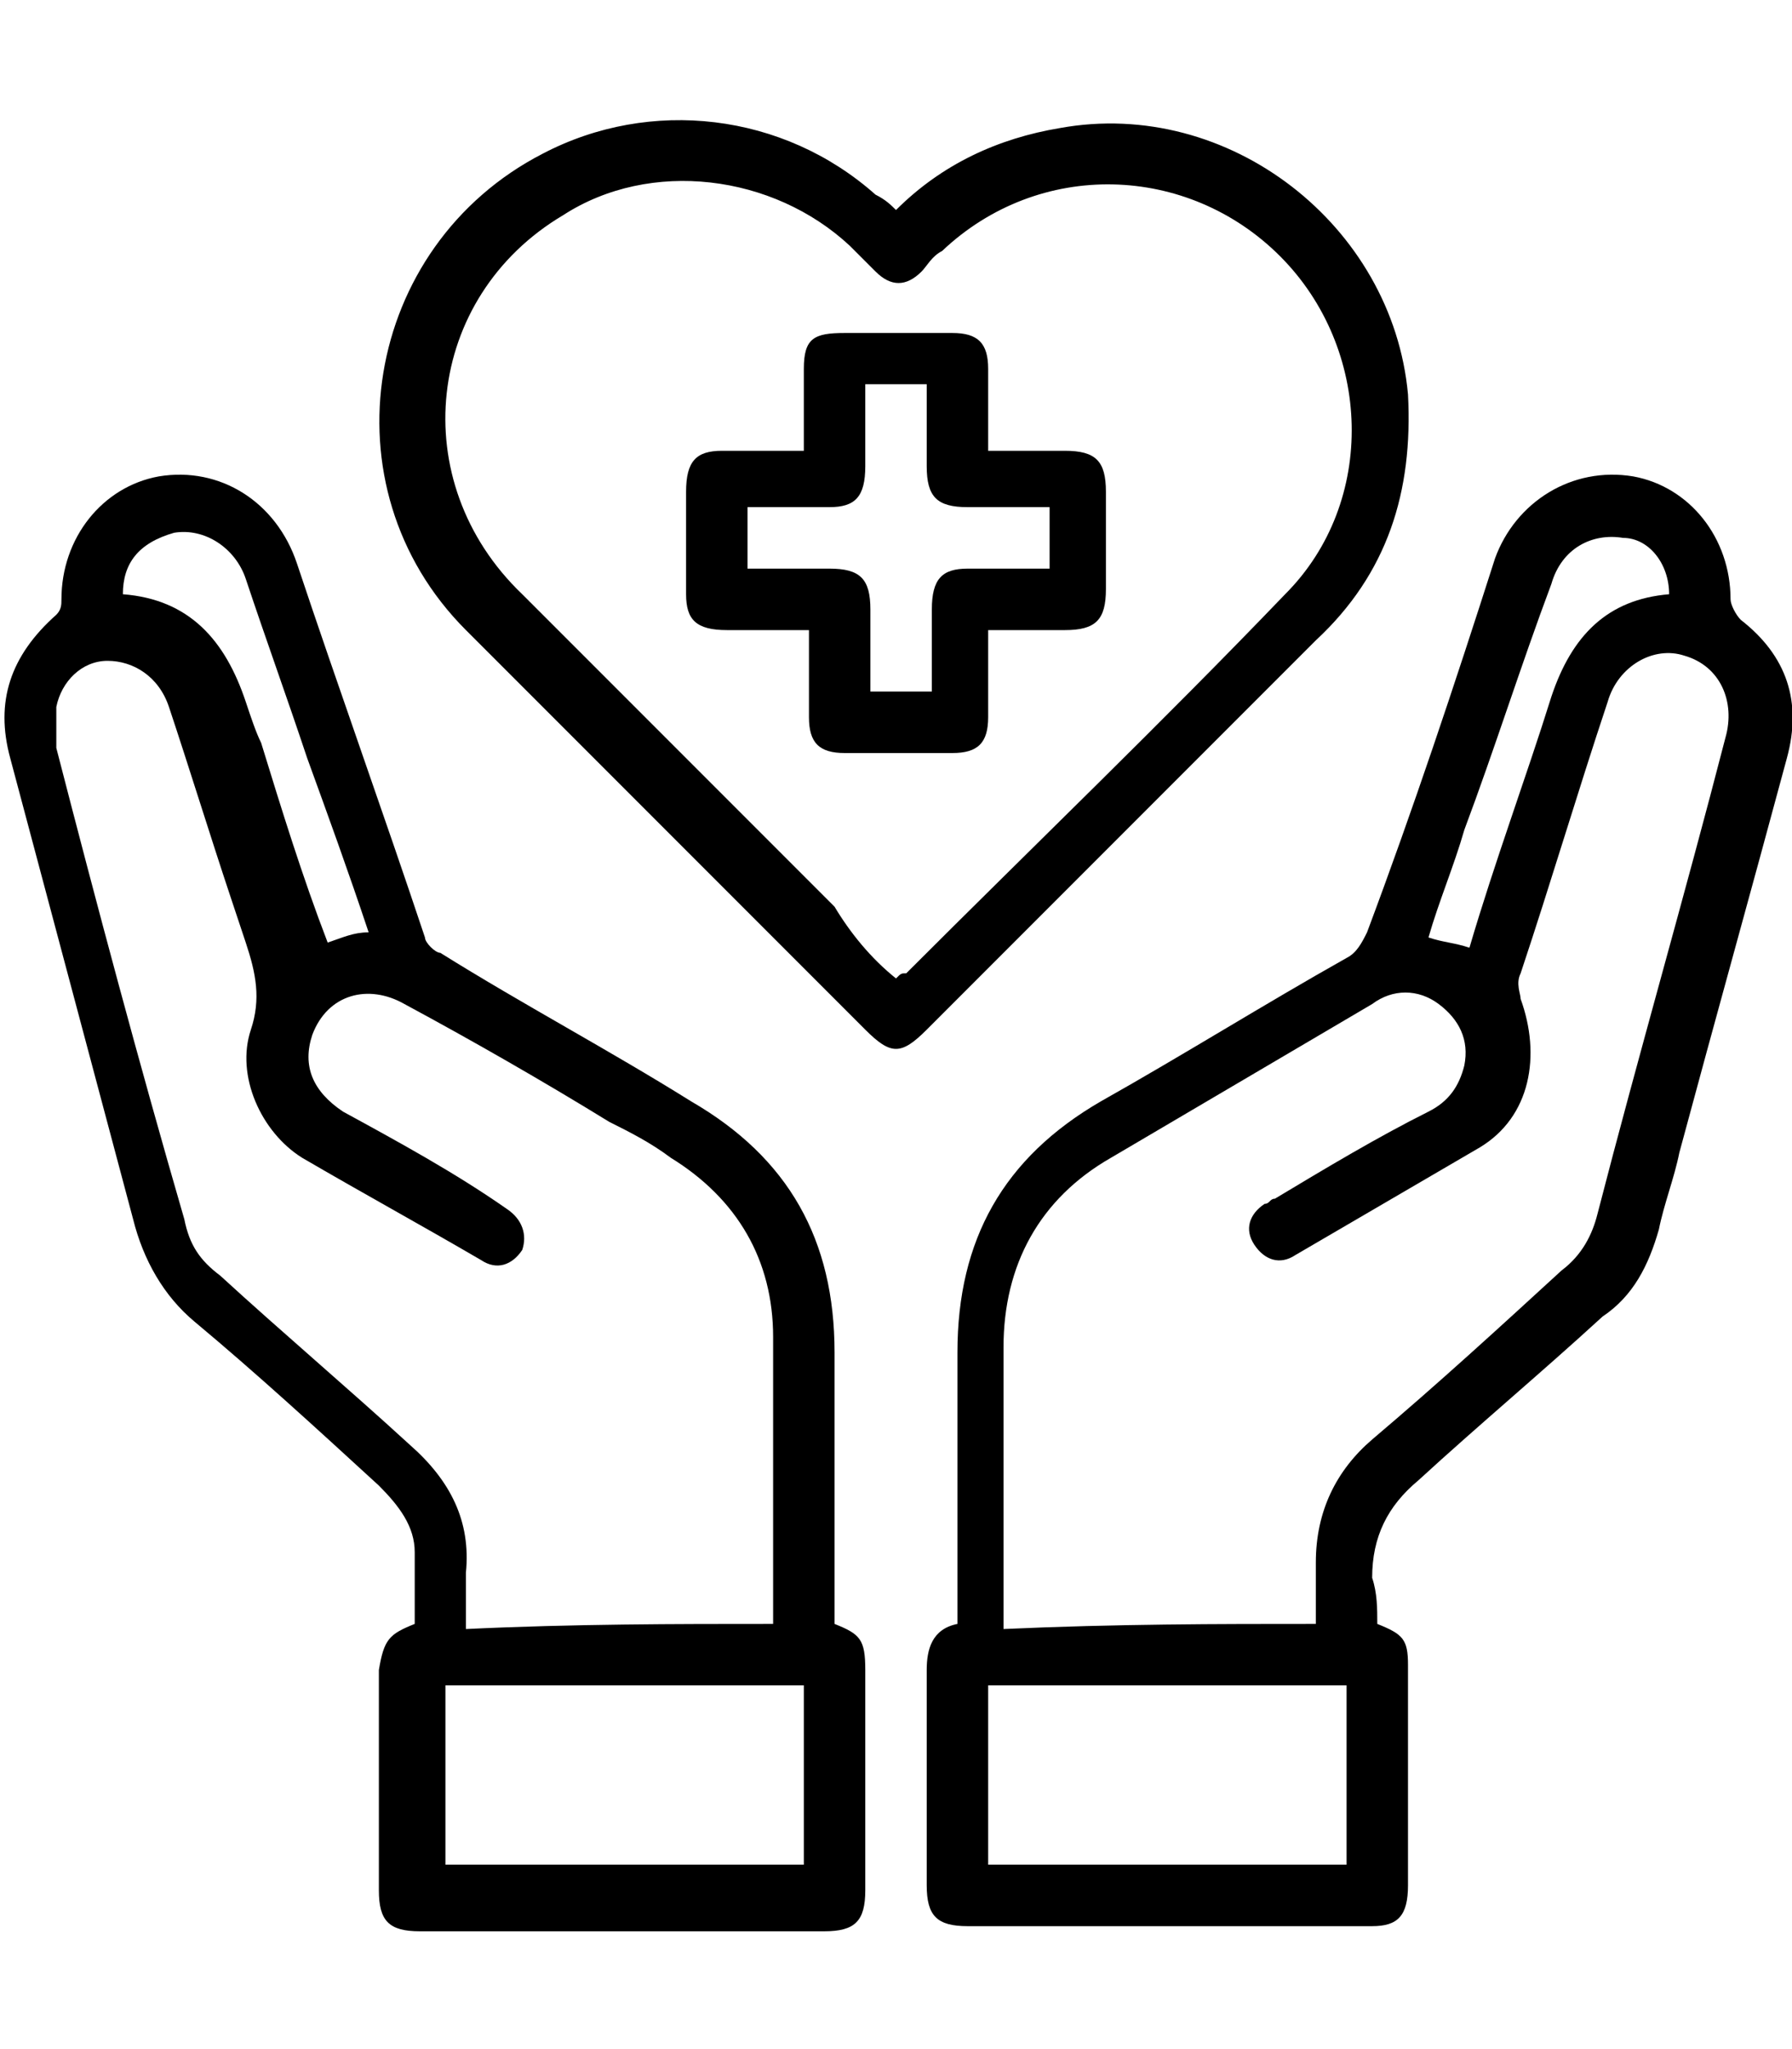 <?xml version="1.0" encoding="utf-8"?>
<!-- Generator: Adobe Illustrator 19.0.0, SVG Export Plug-In . SVG Version: 6.00 Build 0)  -->
<svg version="1.1" id="Layer_1" xmlns="http://www.w3.org/2000/svg" xmlns:xlink="http://www.w3.org/1999/xlink" x="0px" y="0px"
	 viewBox="-288 377 35 40" style="enable-background:new -288 377 35 40;" xml:space="preserve">
<style type="text/css">
	.st0{clip-path:url(#SVGID_2_);}
	.st1{fill:#121820;}
</style>
<g>
	<defs>
		<rect id="SVGID_1_" x="-451.5" y="325.8" width="35" height="40"/>
	</defs>
	<clipPath id="SVGID_2_">
		<use xlink:href="#SVGID_1_"  style="overflow:visible;"/>
	</clipPath>
	<g class="st0">
		<path class="st1" d="M-416.6,355.8c-0.1,0.4-0.5,0.7-0.9,0.7h-32.3c-1,0-1.4-0.3-1.5-0.7c0.1-0.4,0-0.2,0.4-1.1c0,0,5-3.7,5-15.5
			c0-6.9,5.4-12.4,11.9-12.4c7.2,0,11.9,5.4,11.9,12.4c0,11.9,5,15.5,5,15.5C-416.6,355.7-416.5,355.4-416.6,355.8z M-424,339.1
			c0-5.8-4.5-10.3-10-10.3c-5.5,0-10,4.5-10,10.3c0,8.4-2.4,13.1-4.1,15.4h28.1C-421.6,352.2-424,347.5-424,339.1z M-437.6,362
			c0.5-0.3,1.1,0.6,1.4,0.4c0.2,0.4,0.6,0.7,1,1c0.6,0.4,1.3,0.5,2,0.3c0.7-0.2,1.3-0.6,1.6-1.2c0.8,0.2,0.9-0.6,1.4-0.4
			c0.5,0.3,0.6,1.7,0.4,1.4c-0.9,2.1-1.7,2.3-4,2.3c-0.8,0-1.6-0.2-2.3-0.6c-0.7-0.4-1.3-1-1.7-1.7
			C-438.3,363.7-438.1,362.3-437.6,362z"/>
	</g>
</g>
<g>
	<path d="M-279.9,408.7c0-0.5,0-0.9,0-1.4c0-0.5-0.3-0.9-0.7-1.3c-1.2-1.1-2.4-2.2-3.6-3.2c-0.6-0.5-1-1.2-1.2-2c-0.8-3-1.6-6-2.4-9
		c-0.3-1.1,0-2,0.9-2.8c0.1-0.1,0.1-0.2,0.1-0.3c0-1.2,0.8-2.2,1.9-2.4c1.2-0.2,2.3,0.5,2.7,1.7c0.8,2.4,1.7,4.9,2.5,7.3
		c0,0.1,0.2,0.3,0.3,0.3c1.6,1,3.3,1.9,4.9,2.9c1.9,1.1,2.8,2.7,2.8,4.9c0,1.8,0,3.5,0,5.3c0.5,0.2,0.6,0.3,0.6,0.9
		c0,1.4,0,2.9,0,4.3c0,0.6-0.2,0.8-0.8,0.8c-2.6,0-5.2,0-7.9,0c-0.6,0-0.8-0.2-0.8-0.8c0-1.4,0-2.9,0-4.3
		C-280.5,409-280.4,408.9-279.9,408.7z M-272.9,408.7c0-0.1,0-0.2,0-0.3c0-1.8,0-3.5,0-5.3c0-1.5-0.7-2.7-2-3.5
		c-0.4-0.3-0.8-0.5-1.2-0.7c-1.3-0.8-2.7-1.6-4-2.3c-0.7-0.4-1.5-0.2-1.8,0.6c-0.2,0.6,0,1.1,0.6,1.5c1.1,0.6,2.2,1.2,3.2,1.9
		c0.3,0.2,0.4,0.5,0.3,0.8c-0.2,0.3-0.5,0.4-0.8,0.2c-1.2-0.7-2.3-1.3-3.5-2c-0.8-0.5-1.3-1.6-1-2.5c0.2-0.6,0.1-1.1-0.1-1.7
		c-0.1-0.3-0.2-0.6-0.3-0.9c-0.4-1.2-0.8-2.5-1.2-3.7c-0.2-0.6-0.7-0.9-1.2-0.9c-0.5,0-0.9,0.4-1,0.9c0,0.3,0,0.5,0,0.8
		c0.8,3.1,1.6,6.1,2.5,9.2c0.1,0.5,0.3,0.8,0.7,1.1c1.2,1.1,2.5,2.2,3.7,3.3c0.8,0.7,1.2,1.5,1.1,2.5c0,0.4,0,0.7,0,1.1
		C-276.8,408.7-274.8,408.7-272.9,408.7z M-272.3,413.4c0-1.2,0-2.3,0-3.5c-2.4,0-4.7,0-7,0c0,1.2,0,2.3,0,3.5
		C-277,413.4-274.6,413.4-272.3,413.4z M-285.6,388.6c1.3,0.1,2,0.9,2.4,2.1c0.1,0.3,0.2,0.6,0.3,0.8c0.4,1.3,0.8,2.6,1.3,3.9
		c0.3-0.1,0.5-0.2,0.8-0.2c-0.4-1.2-0.8-2.3-1.2-3.4c-0.4-1.2-0.8-2.3-1.2-3.5c-0.2-0.6-0.8-1-1.4-0.9
		C-285.3,387.6-285.6,388-285.6,388.6z"/>
	<path d="M-261.1,408.7c0.5,0.2,0.6,0.3,0.6,0.8c0,1.4,0,2.9,0,4.3c0,0.6-0.2,0.8-0.7,0.8c-2.6,0-5.3,0-7.9,0
		c-0.6,0-0.8-0.2-0.8-0.8c0-1.4,0-2.8,0-4.2c0-0.4,0.1-0.8,0.6-0.9c0-1.8,0-3.6,0-5.3c0-2.2,0.9-3.8,2.8-4.9
		c1.6-0.9,3.2-1.9,4.8-2.8c0.2-0.1,0.3-0.3,0.4-0.5c0.9-2.4,1.7-4.8,2.5-7.3c0.4-1.1,1.5-1.8,2.7-1.6c1.1,0.2,1.9,1.2,1.9,2.4
		c0,0.1,0.1,0.3,0.2,0.4c0.9,0.7,1.2,1.6,0.9,2.7c-0.7,2.6-1.4,5.1-2.1,7.7c-0.1,0.5-0.3,1-0.4,1.5c-0.2,0.7-0.5,1.3-1.1,1.7
		c-1.2,1.1-2.4,2.1-3.6,3.2c-0.6,0.5-0.9,1.1-0.9,1.9C-261.1,408.1-261.1,408.4-261.1,408.7z M-262.3,408.7c0-0.4,0-0.8,0-1.2
		c0-1,0.4-1.8,1.1-2.4c1.3-1.1,2.5-2.2,3.7-3.3c0.4-0.3,0.6-0.7,0.7-1.1c0.8-3.1,1.7-6.2,2.5-9.3c0.2-0.7-0.1-1.4-0.8-1.6
		c-0.6-0.2-1.3,0.2-1.5,0.9c-0.6,1.8-1.1,3.5-1.7,5.3c-0.1,0.2,0,0.4,0,0.5c0.4,1.1,0.2,2.3-0.8,2.9c-1.2,0.7-2.4,1.4-3.6,2.1
		c-0.3,0.2-0.6,0.1-0.8-0.2c-0.2-0.3-0.1-0.6,0.2-0.8c0.1,0,0.1-0.1,0.2-0.1c1-0.6,2-1.2,3-1.7c0.4-0.2,0.6-0.5,0.7-0.9
		c0.1-0.5-0.1-0.9-0.5-1.2c-0.4-0.3-0.9-0.3-1.3,0c-1.7,1-3.4,2-5.1,3c-1.4,0.8-2.1,2.1-2.1,3.7c0,1.7,0,3.4,0,5.1
		c0,0.1,0,0.2,0,0.4C-266.2,408.7-264.2,408.7-262.3,408.7z M-268.7,409.9c0,1.2,0,2.3,0,3.5c2.4,0,4.7,0,7,0c0-1.2,0-2.3,0-3.5
		C-264,409.9-266.4,409.9-268.7,409.9z M-255.4,388.6c0-0.6-0.4-1.1-0.9-1.1c-0.6-0.1-1.2,0.2-1.4,0.9c-0.6,1.6-1.1,3.2-1.7,4.8
		c-0.2,0.7-0.5,1.4-0.7,2.1c0.3,0.1,0.5,0.1,0.8,0.2c0.5-1.7,1.1-3.3,1.6-4.9C-257.3,389.4-256.6,388.7-255.4,388.6z"/>
	<path d="M-270.5,381.1c0.9-0.9,2-1.4,3.2-1.6c3.3-0.6,6.5,1.9,6.8,5.2c0.1,1.9-0.4,3.5-1.8,4.8c-2.5,2.5-5.1,5.1-7.6,7.6
		c-0.5,0.5-0.7,0.5-1.2,0c-2.6-2.6-5.2-5.2-7.8-7.8c-2.8-2.8-2-7.5,1.5-9.3c2.1-1.1,4.7-0.8,6.5,0.8
		C-270.7,380.9-270.6,381-270.5,381.1z M-270.5,396.1c0.1-0.1,0.1-0.1,0.2-0.1c2.5-2.5,5-4.9,7.4-7.4c1.8-1.8,1.7-4.8-0.1-6.6
		c-1.8-1.8-4.7-1.9-6.6-0.1c-0.2,0.1-0.3,0.3-0.4,0.4c-0.3,0.3-0.6,0.3-0.9,0c-0.2-0.2-0.3-0.3-0.5-0.5c-1.5-1.4-3.9-1.7-5.6-0.6
		c-2.7,1.6-3.1,5.2-0.8,7.4c2,2,4.1,4.1,6.1,6.1C-271.4,395.2-271,395.7-270.5,396.1z"/>
	<path d="M-268.7,389.3c0,0.6,0,1.1,0,1.7c0,0.5-0.2,0.7-0.7,0.7c-0.7,0-1.4,0-2.1,0c-0.5,0-0.7-0.2-0.7-0.7c0-0.5,0-1.1,0-1.7
		c-0.6,0-1.1,0-1.6,0c-0.6,0-0.8-0.2-0.8-0.7c0-0.7,0-1.3,0-2c0-0.6,0.2-0.8,0.7-0.8c0.5,0,1,0,1.6,0c0-0.6,0-1.1,0-1.6
		c0-0.6,0.2-0.7,0.8-0.7c0.7,0,1.4,0,2.1,0c0.5,0,0.7,0.2,0.7,0.7c0,0.5,0,1.1,0,1.6c0.5,0,1,0,1.5,0c0.6,0,0.8,0.2,0.8,0.8
		c0,0.6,0,1.3,0,1.9c0,0.6-0.2,0.8-0.8,0.8C-267.7,389.3-268.2,389.3-268.7,389.3z M-273.4,388.1c0.5,0,1.1,0,1.6,0
		c0.6,0,0.8,0.2,0.8,0.8c0,0.5,0,1,0,1.6c0.4,0,0.8,0,1.2,0c0-0.5,0-1.1,0-1.6c0-0.6,0.2-0.8,0.7-0.8c0.5,0,1,0,1.6,0
		c0-0.4,0-0.8,0-1.2c-0.5,0-1,0-1.6,0c-0.6,0-0.8-0.2-0.8-0.8c0-0.5,0-1,0-1.6c-0.4,0-0.8,0-1.2,0c0,0.5,0,1.1,0,1.6
		c0,0.6-0.2,0.8-0.7,0.8c-0.5,0-1,0-1.6,0C-273.4,387.3-273.4,387.7-273.4,388.1z"/>
</g>
</svg>
